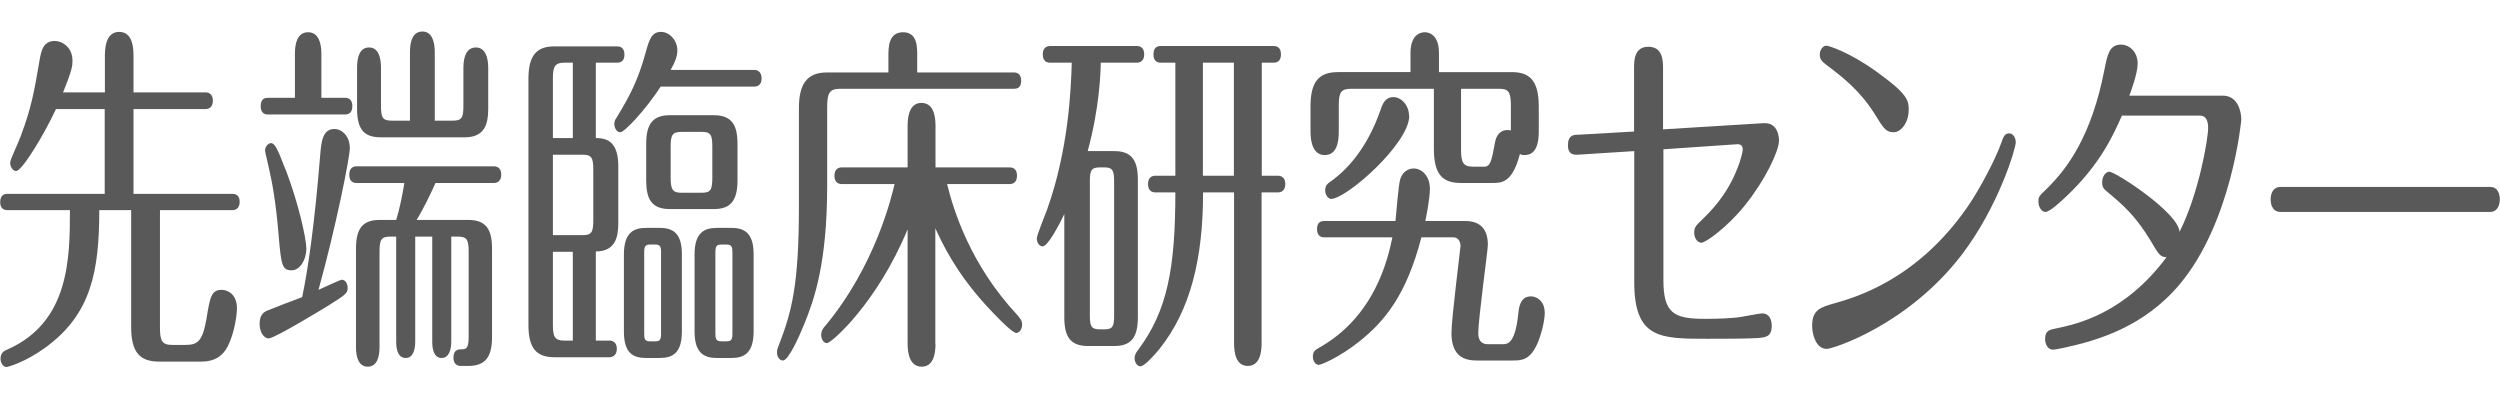 <?xml version="1.0" encoding="UTF-8"?><svg xmlns="http://www.w3.org/2000/svg" version="1.1" width="138px" height="22px" viewBox="0 0 138 22" preserveAspectRatio="none"><g fill="#595959"><path d="M5.79,5.1v-1.96c0-.36,0-1.38.79-1.38s.79,1,.79,1.38v1.96h3.98c.14,0,.4.06.4.46s-.27.46-.4.46h-3.98v4.68h5.46c.13,0,.4.04.4.44s-.27.46-.4.46h-4v6.5c0,.72.12.94.68.94h.71c.66,0,.95-.16,1.17-1.4.2-1.24.27-1.64.85-1.64.3,0,.84.22.84,1.02,0,.32-.12,1.32-.5,2.08-.14.26-.46.86-1.45.86h-2.36c-1.02,0-1.53-.48-1.53-1.9v-6.46h-1.76c0,3.4-.46,5.74-2.94,7.56-1.11.82-2.09,1.1-2.19,1.1-.17,0-.32-.22-.32-.46,0-.34.22-.44.36-.5,3.44-1.5,3.47-5.04,3.47-7.7H.41c-.16,0-.4-.06-.4-.44,0-.42.26-.46.4-.46h5.37v-4.68h-2.69c-.65,1.4-1.87,3.42-2.2,3.42-.17,0-.33-.22-.33-.46,0-.18.45-1.08.59-1.48.58-1.56.72-2.34,1.05-4.26.07-.38.17-.98.82-.98.4,0,.98.34.98,1.08,0,.28,0,.48-.52,1.76h2.31Z"/><path d="M17.67,8.62c.06-.78.13-1.5.79-1.5.42,0,.85.4.85,1.06,0,.52-.79,4.44-1.73,7.82.14-.06,1.21-.56,1.28-.56.23,0,.33.26.33.44,0,.28-.06.36-.99.94-.32.2-3.04,1.86-3.37,1.86-.26,0-.5-.34-.5-.8,0-.38.13-.62.43-.74s1.64-.64,1.92-.74c.32-1.52.68-3.98.99-7.78ZM16.28,5.4v-2.44c0-.54.12-1.18.73-1.18s.73.68.73,1.18v2.44h1.31c.13,0,.4.04.4.46s-.27.46-.4.46h-4.26c-.14,0-.4-.04-.4-.46s.24-.46.4-.46h1.49ZM15.76,9.34c.72,1.88,1.15,3.84,1.15,4.38,0,.64-.36,1.2-.81,1.2-.52,0-.58-.26-.72-1.94-.14-1.7-.33-2.82-.55-3.76-.01-.08-.2-.82-.2-.92,0-.18.16-.4.33-.4.19,0,.35.26.79,1.44h.01ZM25.85,12.14c.98,0,1.31.52,1.31,1.58v4.9c0,1.14-.42,1.58-1.31,1.58h-.42c-.14,0-.4-.06-.4-.46,0-.46.3-.46.49-.46.27,0,.35-.16.35-.7v-4.68c0-.68-.1-.84-.61-.84h-.35v5.8c0,.42-.12.9-.53.9s-.52-.44-.52-.9v-5.8h-.94v5.8c0,.4-.1.9-.52.9s-.53-.44-.53-.9v-5.8h-.32c-.5,0-.6.16-.6.84v5.26c0,.5-.12,1.08-.65,1.08-.5,0-.65-.52-.65-1.08v-5.44c0-1.18.43-1.58,1.31-1.58h.91c.2-.64.36-1.46.45-2.04h-2.64c-.16,0-.4-.06-.4-.46s.26-.46.4-.46h7.59c.13,0,.4.06.4.46s-.27.46-.4.46h-3.23c-.32.72-.66,1.4-1.04,2.04h2.85ZM22.63,6.66v-3.78c0-.58.14-1.14.69-1.14s.68.62.68,1.14v3.78h.99c.52,0,.59-.18.59-.84v-2.08c0-.6.17-1.12.69-1.12s.68.56.68,1.12v2.26c0,.94-.25,1.58-1.31,1.58h-4.62c-.91,0-1.31-.42-1.31-1.58v-2.26c0-.58.14-1.12.66-1.12.56,0,.66.64.66,1.12v2.08c0,.68.09.84.6.84h1Z"/><path d="M34.13,12.3c0,.72-.12,1.58-1.24,1.58v4.92h.76c.13,0,.4.06.4.46s-.3.46-.4.46h-3.05c-.99,0-1.43-.5-1.43-1.78V4.34c0-1.36.52-1.78,1.43-1.78h3.47c.13,0,.4.04.4.46s-.3.44-.4.44h-1.18v4.16c.45,0,.76.12.95.38.2.26.29.66.29,1.2v3.1ZM31.62,7.62V3.46h-.48c-.52,0-.62.24-.62.86v3.3h1.1ZM30.52,8.54v4.44h1.64c.5,0,.59-.16.59-.84v-2.78c0-.66-.1-.82-.59-.82,0,0-1.64,0-1.64,0ZM30.52,13.9v4.04c0,.64.1.86.62.86h.48v-4.9h-1.1ZM36.47,4.78c-.82,1.26-1.99,2.52-2.23,2.52-.2,0-.33-.24-.33-.46,0-.14.04-.22.12-.34.73-1.2,1.18-2.04,1.61-3.6.19-.68.32-1.14.84-1.14.49,0,.91.48.91,1.02,0,.3-.1.6-.37,1.08h4.62c.13,0,.4.06.4.48,0,.38-.26.44-.4.44h-5.17ZM37.64,18.3c0,1.2-.52,1.46-1.22,1.46h-.76c-.71,0-1.22-.26-1.22-1.46v-4.26c0-1.22.56-1.46,1.22-1.46h.76c.78,0,1.22.34,1.22,1.46,0,0,0,4.26,0,4.26ZM36.49,13.9c0-.24-.04-.4-.29-.4h-.35c-.22,0-.29.12-.29.4v4.54c0,.24.03.4.29.4h.35c.22,0,.29-.1.29-.4v-4.54ZM40.71,9.96c0,1.2-.45,1.58-1.31,1.58h-2.42c-1.02,0-1.31-.56-1.31-1.58v-2.02c0-1.08.35-1.58,1.31-1.58h2.42c1.01,0,1.31.56,1.31,1.58v2.02ZM39.32,8.1c0-.68-.1-.82-.59-.82h-1.11c-.5,0-.6.16-.6.82v1.7c0,.68.12.84.6.84h1.11c.5,0,.59-.16.59-.84v-1.7ZM41.6,18.3c0,1.24-.58,1.46-1.22,1.46h-.82c-.76,0-1.22-.34-1.22-1.46v-4.26c0-1.18.52-1.46,1.22-1.46h.82c.73,0,1.22.3,1.22,1.46,0,0,0,4.26,0,4.26ZM40.43,13.94c0-.3-.04-.44-.32-.44h-.3c-.26,0-.32.1-.32.44v4.46c0,.3.04.44.32.44h.3c.26,0,.32-.1.32-.44v-4.46Z"/><path d="M49.04,4v-.9c0-.48,0-1.32.81-1.32s.78.86.78,1.32v.9h5.34c.13,0,.4.04.4.46s-.27.44-.4.44h-9.58c-.61,0-.73.24-.73,1.02v4.36c0,4.24-.72,6.28-1.27,7.62-.27.66-.86,2-1.17,2-.17,0-.33-.18-.33-.44,0-.16.04-.26.13-.48.68-1.78,1.08-3.24,1.08-7.58v-5.44c0-1.32.45-1.96,1.54-1.96,0,0,3.4,0,3.4,0ZM51.64,18.98c0,.6-.14,1.26-.76,1.26-.66,0-.78-.72-.78-1.28v-6.3c-1.69,4.08-4.21,6.28-4.45,6.28-.17,0-.32-.2-.32-.44s.1-.38.23-.52c2.78-3.34,3.67-7.18,3.82-7.82h-2.92c-.14,0-.4-.06-.4-.46s.27-.46.4-.46h3.64v-2.28c0-.26,0-1.28.76-1.28.61,0,.78.6.78,1.26v2.3h4.1c.12,0,.4.04.4.46s-.29.46-.4.46h-3.46c.36,1.48,1.3,4.46,3.85,7.2.17.2.29.32.29.56,0,.26-.16.46-.32.46-.26,0-1.31-1.14-1.63-1.48-1.74-1.9-2.46-3.48-2.84-4.3v6.38h.01Z"/><path d="M61.5,8.34c1.01,0,1.31.56,1.31,1.58v7.6c0,1.18-.43,1.58-1.31,1.58h-1.44c-.98,0-1.31-.52-1.31-1.58v-5.7c-.3.62-.91,1.78-1.2,1.78-.2,0-.32-.24-.32-.44,0-.18.49-1.36.58-1.62,1.17-3.3,1.31-6.58,1.35-8.08h-1.2c-.13,0-.4-.04-.4-.46s.29-.46.4-.46h4.8c.14,0,.4.06.4.46s-.27.46-.4.46h-2c0,.5-.07,2.52-.72,4.88,0,0,1.46,0,1.46,0ZM61.5,10.02c0-.64-.1-.78-.55-.78h-.23c-.48,0-.56.16-.56.78v7.4c0,.62.1.76.56.76h.23c.46,0,.55-.14.55-.76v-7.4ZM69.64,9.7h.91c.13,0,.4.06.4.46s-.27.46-.4.46h-.91v8.3c0,.28,0,1.28-.76,1.28-.65,0-.76-.7-.76-1.28v-8.3h-1.71c0,3.64-.69,6.48-2.39,8.62-.24.3-.84.98-1.07.98-.17,0-.32-.2-.32-.46,0-.12.04-.26.22-.48,1.57-2.12,2.03-4.42,2.03-8.66h-1.11c-.14,0-.4-.06-.4-.46s.26-.46.4-.46h1.11V3.46h-.81c-.16,0-.4-.06-.4-.46,0-.42.26-.46.4-.46h6.24c.13,0,.4.04.4.46s-.27.46-.4.46h-.66v6.24h0ZM68.11,3.46h-1.71v6.24h1.71V3.46Z"/><path d="M77.86,3.98v-1.06c0-1.1.65-1.14.79-1.14.1,0,.78.02.78,1.14v1.06h4c.94,0,1.51.38,1.51,1.9v1.4c0,.66-.16,1.28-.78,1.28-.13,0-.2-.02-.26-.06-.42,1.6-1.01,1.6-1.53,1.6h-1.71c-.94,0-1.51-.36-1.51-1.88v-3.32h-4.57c-.56,0-.68.2-.68.94v1.44c0,.64-.14,1.28-.78,1.28s-.78-.74-.78-1.28v-1.4c0-1.38.46-1.9,1.53-1.9h3.99ZM73.1,13.1c-.14,0-.4-.04-.4-.46s.27-.44.4-.44h3.93c.04-.4.17-2.02.26-2.3.14-.44.46-.6.75-.6.43,0,.89.4.89,1.12,0,.54-.2,1.52-.25,1.78h2.2c.88,0,1.25.5,1.25,1.32,0,.28-.53,4.1-.53,4.88,0,.46.25.6.52.6h.86c.3,0,.66-.16.82-1.6.04-.46.12-1.04.71-1.04.26,0,.76.2.76.92,0,.46-.23,1.34-.46,1.8-.4.82-.86.82-1.35.82h-1.93c-.59,0-1.41-.14-1.41-1.52,0-.78.5-4.7.5-4.8,0-.28-.16-.48-.39-.48h-1.77c-.82,3.18-2.03,4.64-3.44,5.76-1.11.88-2.1,1.28-2.22,1.28-.17,0-.33-.18-.33-.46,0-.3.17-.38.3-.46,3.18-1.76,3.86-5.04,4.09-6.12h-3.77.01ZM77.79,6.4c0,1.52-3.46,4.58-4.32,4.58-.14,0-.32-.2-.32-.48s.16-.38.27-.46c1.15-.8,2.15-2.14,2.78-3.96.12-.34.25-.72.72-.72.42,0,.86.44.86,1.04h.01ZM80.65,4.9v3.36c0,.72.12.94.68.94h.61c.33,0,.4-.34.58-1.32.13-.72.62-.74.88-.68v-1.36c0-.78-.13-.94-.66-.94h-2.09Z"/><path d="M97.34,6.8c.86-.06.86.88.86.96,0,.58-.76,2.18-1.87,3.56-.97,1.22-2.19,2.08-2.41,2.08s-.4-.26-.4-.54c0-.32.09-.4.42-.72.45-.44,1.37-1.32,1.97-2.86.17-.42.29-.9.29-1.02,0-.26-.16-.3-.29-.3l-4.09.28v7.22c0,1.84.58,2.14,2.3,2.14.92,0,1.4-.04,1.81-.08.22-.02,1.15-.22,1.35-.22.39,0,.52.36.52.68,0,.62-.35.64-.76.68-.59.04-2.13.04-2.78.04-2.62,0-4.05,0-4.05-3.14v-7.22l-3.13.2c-.14,0-.53.04-.53-.52s.33-.58.5-.58l3.15-.18v-3.48c0-.42,0-1.2.79-1.2s.81.76.81,1.18v3.38l5.52-.34h.02Z"/><path d="M101.27,16.74c1.12-.32,4.55-1.28,7.35-5.34.66-.96,1.53-2.6,1.86-3.54.09-.26.17-.5.42-.5.22,0,.37.24.37.5,0,.32-.94,3.54-3.01,6.24-2.98,3.86-7.1,5.16-7.42,5.16-.59,0-.81-.78-.81-1.28,0-.88.46-1.02,1.24-1.24ZM103.45,6.24c-.79-1.24-1.73-1.98-2.61-2.64-.23-.18-.39-.3-.39-.58s.19-.5.36-.5c.14,0,1.31.38,2.75,1.42,1.74,1.24,1.8,1.6,1.8,2.12,0,.74-.45,1.24-.82,1.24-.43,0-.55-.18-1.09-1.06Z"/><path d="M117.13,6.38c-.45,1.02-1.18,2.68-3.07,4.46-.29.28-.92.86-1.15.86-.19,0-.39-.24-.39-.58,0-.26.04-.3.48-.72,1.12-1.1,2.46-2.9,3.17-6.58.16-.8.27-1.36.91-1.36.4,0,.92.34.92,1.06,0,.52-.39,1.58-.46,1.76h5.16c.84,0,1.02.9,1.02,1.32,0,.08-.53,5.66-3.39,9.08-1.99,2.38-4.57,3.12-6.41,3.52-.3.06-.48.1-.61.1-.29,0-.42-.34-.42-.58,0-.48.24-.52.65-.6,1.02-.22,3.7-.76,6.05-3.92-.35-.02-.42-.14-.88-.92-.85-1.4-1.54-1.98-2.35-2.66-.22-.18-.32-.26-.32-.56,0-.32.19-.58.4-.58.33,0,3.82,2.26,3.87,3.32,1.05-2.08,1.58-5.1,1.58-5.74,0-.14,0-.68-.46-.68h-4.32.02Z"/><path d="M137.46,10.32c.53,0,.53.62.53.68,0,.16-.04.7-.55.7h-11.55c-.55,0-.55-.62-.55-.68,0-.46.22-.7.53-.7h11.59Z"/></g></svg>
